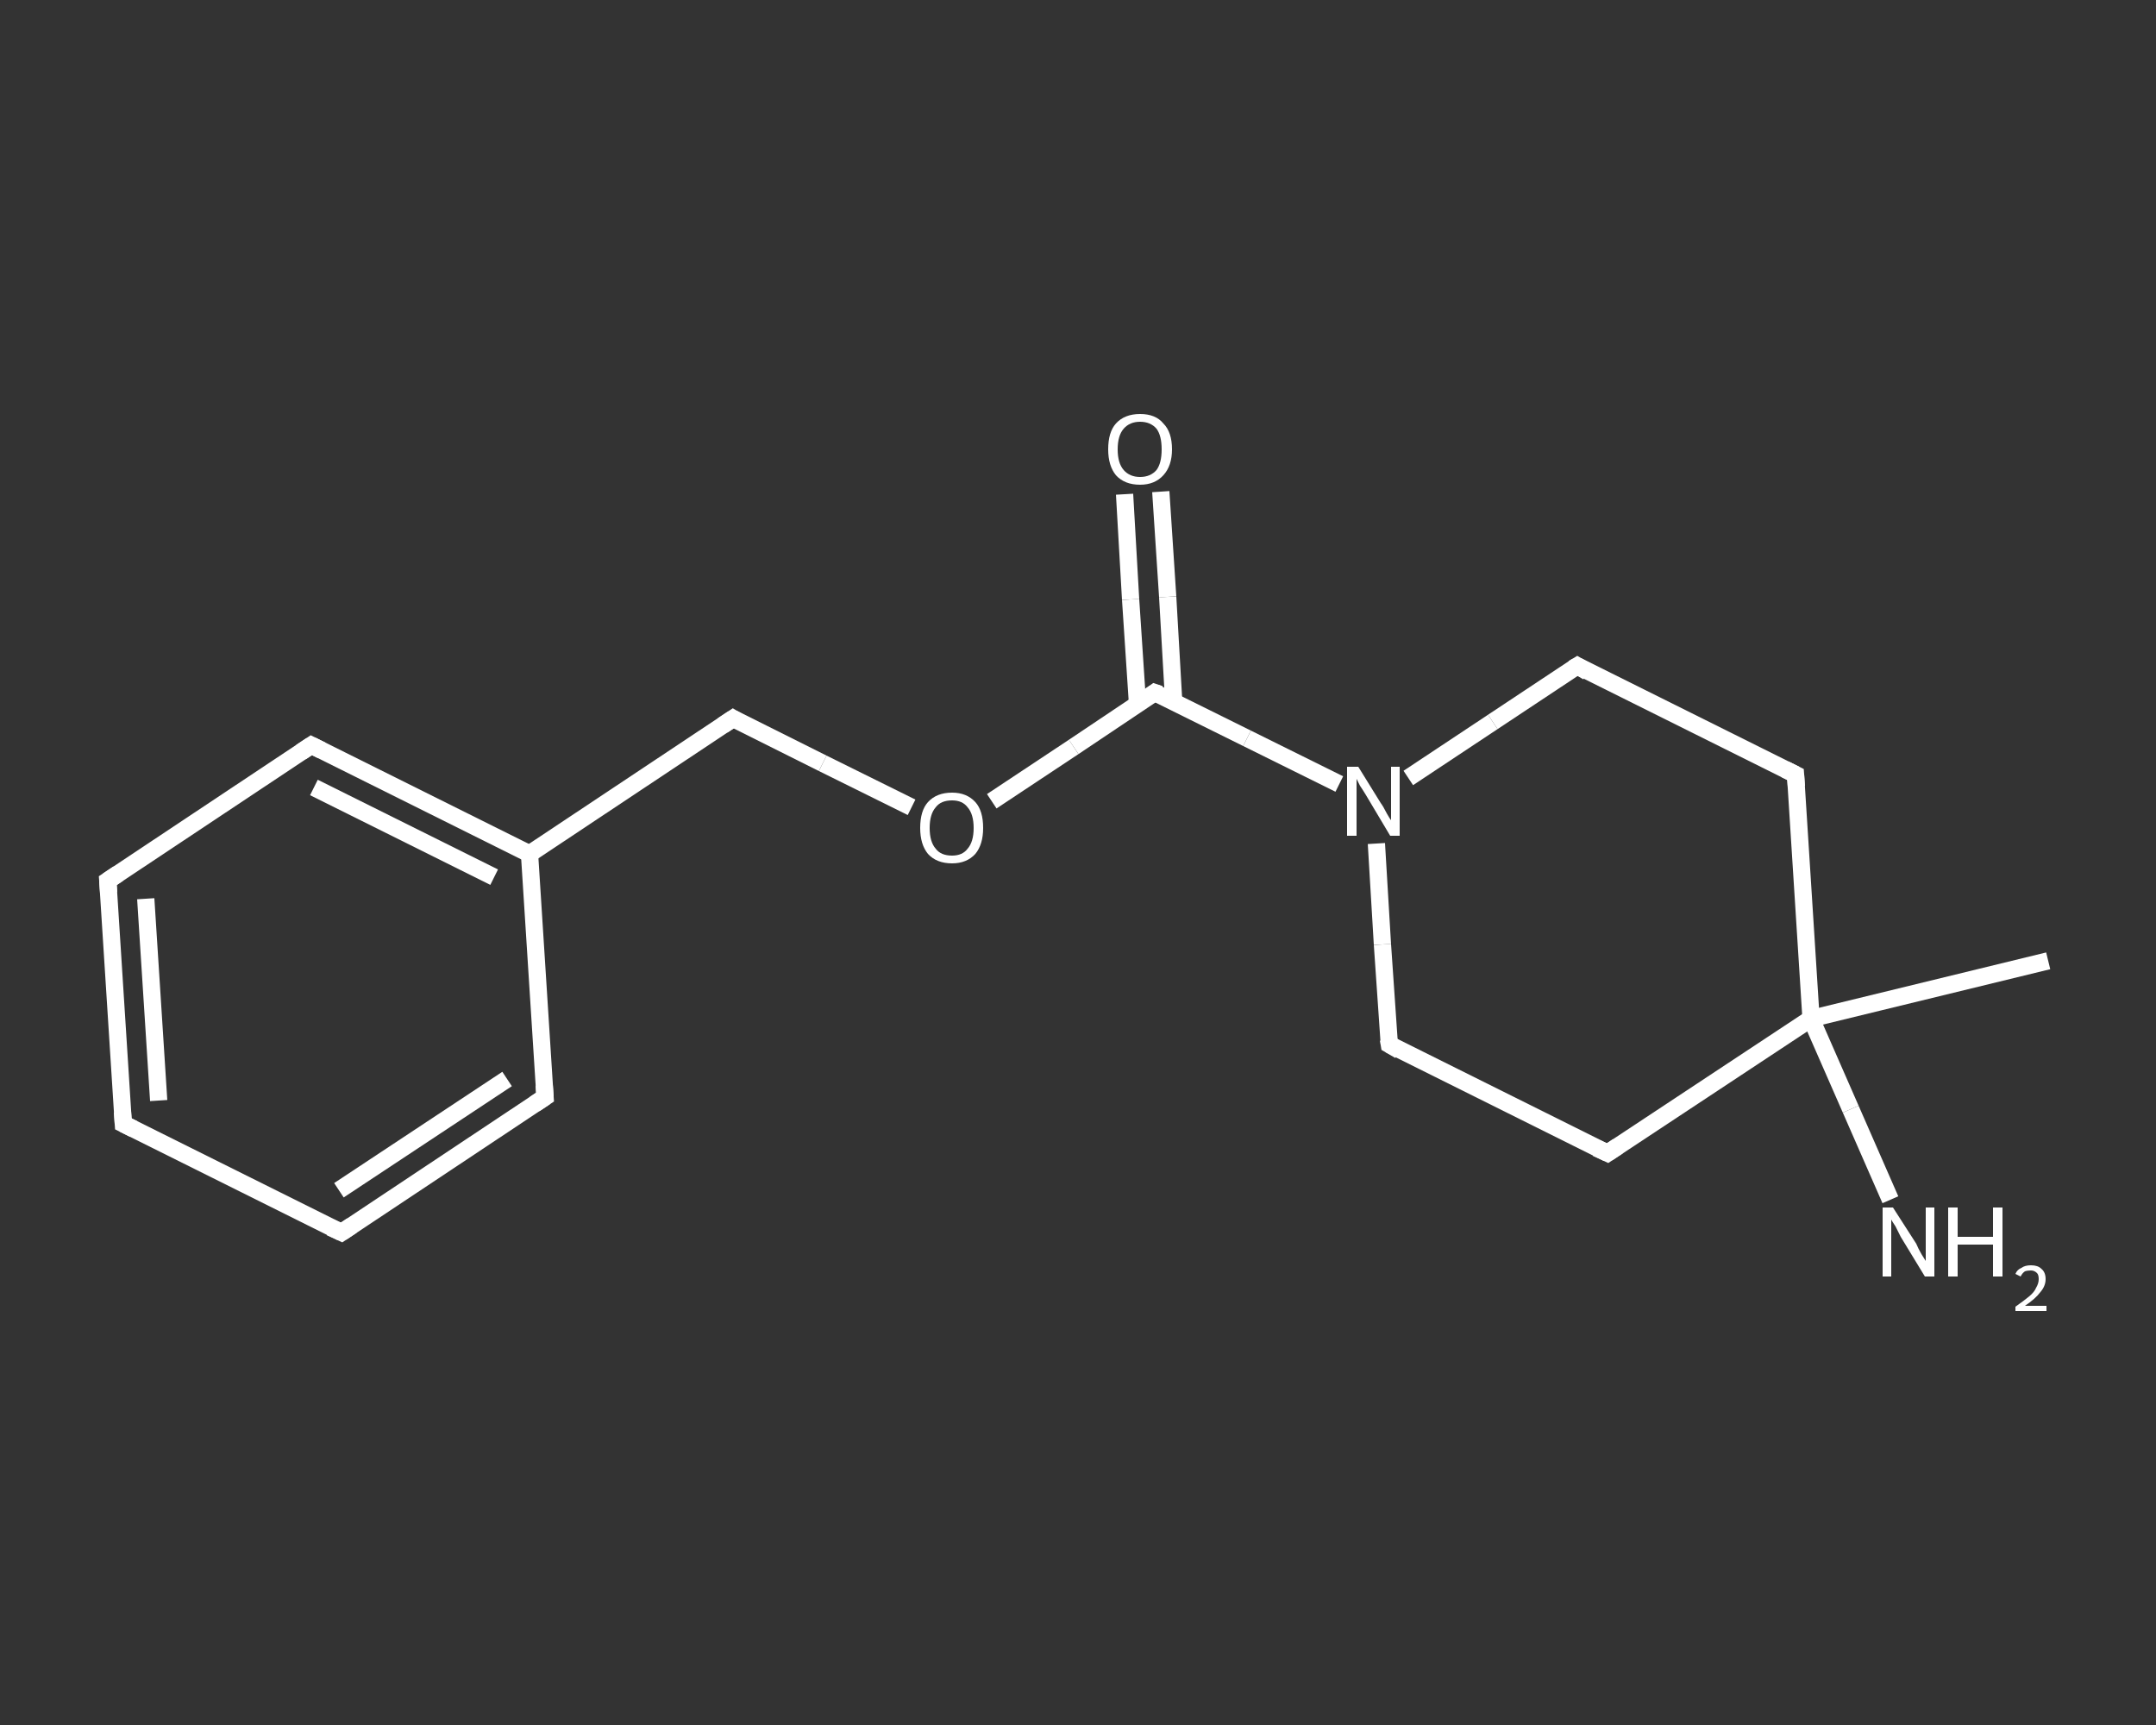 <?xml version='1.0' encoding='iso-8859-1'?>
<svg version='1.1' baseProfile='full'
              xmlns='http://www.w3.org/2000/svg'
                      xmlns:rdkit='http://www.rdkit.org/xml'
                      xmlns:xlink='http://www.w3.org/1999/xlink'
                  xml:space='preserve'
width='250px' height='200px' viewBox='0 0 250 200'>
<rect x="0" y="0" width="250" height="200" fill="#333333" stroke="none"/>
<!-- END OF HEADER -->
<rect style='opacity:1.0;fill:transparent;stroke:none' width='250.0' height='200.0' x='0.0' y='0.0'> </rect>
<path class='bond-0 atom-0 atom-1' d='M 237.5,111.4 L 210.0,118.1' style='fill:none;fill-rule:evenodd;stroke:#FFFFFF;stroke-width:2.0px;stroke-linecap:butt;stroke-linejoin:miter;stroke-opacity:1' />
<path class='bond-1 atom-1 atom-2' d='M 210.0,118.1 L 214.6,128.6' style='fill:none;fill-rule:evenodd;stroke:#FFFFFF;stroke-width:2.0px;stroke-linecap:butt;stroke-linejoin:miter;stroke-opacity:1' />
<path class='bond-1 atom-1 atom-2' d='M 214.6,128.6 L 219.2,139.1' style='fill:none;fill-rule:evenodd;stroke:#FFFFFF;stroke-width:2.0px;stroke-linecap:butt;stroke-linejoin:miter;stroke-opacity:1' />
<path class='bond-2 atom-1 atom-3' d='M 210.0,118.1 L 186.4,133.7' style='fill:none;fill-rule:evenodd;stroke:#FFFFFF;stroke-width:2.0px;stroke-linecap:butt;stroke-linejoin:miter;stroke-opacity:1' />
<path class='bond-3 atom-3 atom-4' d='M 186.4,133.7 L 161.1,121.1' style='fill:none;fill-rule:evenodd;stroke:#FFFFFF;stroke-width:2.0px;stroke-linecap:butt;stroke-linejoin:miter;stroke-opacity:1' />
<path class='bond-4 atom-4 atom-5' d='M 161.1,121.1 L 160.3,109.5' style='fill:none;fill-rule:evenodd;stroke:#FFFFFF;stroke-width:2.0px;stroke-linecap:butt;stroke-linejoin:miter;stroke-opacity:1' />
<path class='bond-4 atom-4 atom-5' d='M 160.3,109.5 L 159.6,97.8' style='fill:none;fill-rule:evenodd;stroke:#FFFFFF;stroke-width:2.0px;stroke-linecap:butt;stroke-linejoin:miter;stroke-opacity:1' />
<path class='bond-5 atom-5 atom-6' d='M 155.3,90.9 L 144.6,85.6' style='fill:none;fill-rule:evenodd;stroke:#FFFFFF;stroke-width:2.0px;stroke-linecap:butt;stroke-linejoin:miter;stroke-opacity:1' />
<path class='bond-5 atom-5 atom-6' d='M 144.6,85.6 L 133.9,80.3' style='fill:none;fill-rule:evenodd;stroke:#FFFFFF;stroke-width:2.0px;stroke-linecap:butt;stroke-linejoin:miter;stroke-opacity:1' />
<path class='bond-6 atom-6 atom-7' d='M 136.1,81.4 L 135.4,69.2' style='fill:none;fill-rule:evenodd;stroke:#FFFFFF;stroke-width:2.0px;stroke-linecap:butt;stroke-linejoin:miter;stroke-opacity:1' />
<path class='bond-6 atom-6 atom-7' d='M 135.4,69.2 L 134.6,57.0' style='fill:none;fill-rule:evenodd;stroke:#FFFFFF;stroke-width:2.0px;stroke-linecap:butt;stroke-linejoin:miter;stroke-opacity:1' />
<path class='bond-6 atom-6 atom-7' d='M 131.9,81.6 L 131.1,69.5' style='fill:none;fill-rule:evenodd;stroke:#FFFFFF;stroke-width:2.0px;stroke-linecap:butt;stroke-linejoin:miter;stroke-opacity:1' />
<path class='bond-6 atom-6 atom-7' d='M 131.1,69.5 L 130.4,57.3' style='fill:none;fill-rule:evenodd;stroke:#FFFFFF;stroke-width:2.0px;stroke-linecap:butt;stroke-linejoin:miter;stroke-opacity:1' />
<path class='bond-7 atom-6 atom-8' d='M 133.9,80.3 L 124.5,86.6' style='fill:none;fill-rule:evenodd;stroke:#FFFFFF;stroke-width:2.0px;stroke-linecap:butt;stroke-linejoin:miter;stroke-opacity:1' />
<path class='bond-7 atom-6 atom-8' d='M 124.5,86.6 L 115.0,92.9' style='fill:none;fill-rule:evenodd;stroke:#FFFFFF;stroke-width:2.0px;stroke-linecap:butt;stroke-linejoin:miter;stroke-opacity:1' />
<path class='bond-8 atom-8 atom-9' d='M 105.7,93.6 L 95.4,88.5' style='fill:none;fill-rule:evenodd;stroke:#FFFFFF;stroke-width:2.0px;stroke-linecap:butt;stroke-linejoin:miter;stroke-opacity:1' />
<path class='bond-8 atom-8 atom-9' d='M 95.4,88.5 L 85.0,83.3' style='fill:none;fill-rule:evenodd;stroke:#FFFFFF;stroke-width:2.0px;stroke-linecap:butt;stroke-linejoin:miter;stroke-opacity:1' />
<path class='bond-9 atom-9 atom-10' d='M 85.0,83.3 L 61.4,99.0' style='fill:none;fill-rule:evenodd;stroke:#FFFFFF;stroke-width:2.0px;stroke-linecap:butt;stroke-linejoin:miter;stroke-opacity:1' />
<path class='bond-10 atom-10 atom-11' d='M 61.4,99.0 L 36.1,86.4' style='fill:none;fill-rule:evenodd;stroke:#FFFFFF;stroke-width:2.0px;stroke-linecap:butt;stroke-linejoin:miter;stroke-opacity:1' />
<path class='bond-10 atom-10 atom-11' d='M 57.3,101.7 L 36.4,91.3' style='fill:none;fill-rule:evenodd;stroke:#FFFFFF;stroke-width:2.0px;stroke-linecap:butt;stroke-linejoin:miter;stroke-opacity:1' />
<path class='bond-11 atom-11 atom-12' d='M 36.1,86.4 L 12.5,102.1' style='fill:none;fill-rule:evenodd;stroke:#FFFFFF;stroke-width:2.0px;stroke-linecap:butt;stroke-linejoin:miter;stroke-opacity:1' />
<path class='bond-12 atom-12 atom-13' d='M 12.5,102.1 L 14.3,130.3' style='fill:none;fill-rule:evenodd;stroke:#FFFFFF;stroke-width:2.0px;stroke-linecap:butt;stroke-linejoin:miter;stroke-opacity:1' />
<path class='bond-12 atom-12 atom-13' d='M 16.9,104.2 L 18.4,127.6' style='fill:none;fill-rule:evenodd;stroke:#FFFFFF;stroke-width:2.0px;stroke-linecap:butt;stroke-linejoin:miter;stroke-opacity:1' />
<path class='bond-13 atom-13 atom-14' d='M 14.3,130.3 L 39.6,142.9' style='fill:none;fill-rule:evenodd;stroke:#FFFFFF;stroke-width:2.0px;stroke-linecap:butt;stroke-linejoin:miter;stroke-opacity:1' />
<path class='bond-14 atom-14 atom-15' d='M 39.6,142.9 L 63.2,127.2' style='fill:none;fill-rule:evenodd;stroke:#FFFFFF;stroke-width:2.0px;stroke-linecap:butt;stroke-linejoin:miter;stroke-opacity:1' />
<path class='bond-14 atom-14 atom-15' d='M 39.3,138.0 L 58.8,125.1' style='fill:none;fill-rule:evenodd;stroke:#FFFFFF;stroke-width:2.0px;stroke-linecap:butt;stroke-linejoin:miter;stroke-opacity:1' />
<path class='bond-15 atom-5 atom-16' d='M 163.3,90.2 L 173.1,83.7' style='fill:none;fill-rule:evenodd;stroke:#FFFFFF;stroke-width:2.0px;stroke-linecap:butt;stroke-linejoin:miter;stroke-opacity:1' />
<path class='bond-15 atom-5 atom-16' d='M 173.1,83.7 L 182.9,77.2' style='fill:none;fill-rule:evenodd;stroke:#FFFFFF;stroke-width:2.0px;stroke-linecap:butt;stroke-linejoin:miter;stroke-opacity:1' />
<path class='bond-16 atom-16 atom-17' d='M 182.9,77.2 L 208.2,89.8' style='fill:none;fill-rule:evenodd;stroke:#FFFFFF;stroke-width:2.0px;stroke-linecap:butt;stroke-linejoin:miter;stroke-opacity:1' />
<path class='bond-17 atom-17 atom-1' d='M 208.2,89.8 L 210.0,118.1' style='fill:none;fill-rule:evenodd;stroke:#FFFFFF;stroke-width:2.0px;stroke-linecap:butt;stroke-linejoin:miter;stroke-opacity:1' />
<path class='bond-18 atom-15 atom-10' d='M 63.2,127.2 L 61.4,99.0' style='fill:none;fill-rule:evenodd;stroke:#FFFFFF;stroke-width:2.0px;stroke-linecap:butt;stroke-linejoin:miter;stroke-opacity:1' />
<path d='M 187.6,132.9 L 186.4,133.7 L 185.1,133.1' style='fill:none;stroke:#FFFFFF;stroke-width:2.0px;stroke-linecap:butt;stroke-linejoin:miter;stroke-opacity:1;' />
<path d='M 162.3,121.8 L 161.1,121.1 L 161.0,120.5' style='fill:none;stroke:#FFFFFF;stroke-width:2.0px;stroke-linecap:butt;stroke-linejoin:miter;stroke-opacity:1;' />
<path d='M 134.5,80.5 L 133.9,80.3 L 133.5,80.6' style='fill:none;stroke:#FFFFFF;stroke-width:2.0px;stroke-linecap:butt;stroke-linejoin:miter;stroke-opacity:1;' />
<path d='M 85.5,83.6 L 85.0,83.3 L 83.8,84.1' style='fill:none;stroke:#FFFFFF;stroke-width:2.0px;stroke-linecap:butt;stroke-linejoin:miter;stroke-opacity:1;' />
<path d='M 37.3,87.0 L 36.1,86.4 L 34.9,87.2' style='fill:none;stroke:#FFFFFF;stroke-width:2.0px;stroke-linecap:butt;stroke-linejoin:miter;stroke-opacity:1;' />
<path d='M 13.7,101.3 L 12.5,102.1 L 12.6,103.5' style='fill:none;stroke:#FFFFFF;stroke-width:2.0px;stroke-linecap:butt;stroke-linejoin:miter;stroke-opacity:1;' />
<path d='M 14.2,128.9 L 14.3,130.3 L 15.5,130.9' style='fill:none;stroke:#FFFFFF;stroke-width:2.0px;stroke-linecap:butt;stroke-linejoin:miter;stroke-opacity:1;' />
<path d='M 38.3,142.3 L 39.6,142.9 L 40.8,142.1' style='fill:none;stroke:#FFFFFF;stroke-width:2.0px;stroke-linecap:butt;stroke-linejoin:miter;stroke-opacity:1;' />
<path d='M 62.0,128.0 L 63.2,127.2 L 63.1,125.8' style='fill:none;stroke:#FFFFFF;stroke-width:2.0px;stroke-linecap:butt;stroke-linejoin:miter;stroke-opacity:1;' />
<path d='M 182.4,77.5 L 182.9,77.2 L 184.1,77.9' style='fill:none;stroke:#FFFFFF;stroke-width:2.0px;stroke-linecap:butt;stroke-linejoin:miter;stroke-opacity:1;' />
<path d='M 207.0,89.2 L 208.2,89.8 L 208.3,91.2' style='fill:none;stroke:#FFFFFF;stroke-width:2.0px;stroke-linecap:butt;stroke-linejoin:miter;stroke-opacity:1;' />
<path class='atom-2' d='M 219.5 140.0
L 222.2 144.2
Q 222.4 144.7, 222.8 145.4
Q 223.3 146.2, 223.3 146.2
L 223.3 140.0
L 224.3 140.0
L 224.3 148.0
L 223.2 148.0
L 220.4 143.4
Q 220.1 142.8, 219.8 142.2
Q 219.4 141.6, 219.3 141.4
L 219.3 148.0
L 218.3 148.0
L 218.3 140.0
L 219.5 140.0
' fill='#FFFFFF'/>
<path class='atom-2' d='M 225.9 140.0
L 227.0 140.0
L 227.0 143.4
L 231.1 143.4
L 231.1 140.0
L 232.2 140.0
L 232.2 148.0
L 231.1 148.0
L 231.1 144.3
L 227.0 144.3
L 227.0 148.0
L 225.9 148.0
L 225.9 140.0
' fill='#FFFFFF'/>
<path class='atom-2' d='M 233.7 147.7
Q 233.9 147.2, 234.4 147.0
Q 234.8 146.7, 235.5 146.7
Q 236.3 146.7, 236.7 147.1
Q 237.2 147.5, 237.2 148.3
Q 237.2 149.1, 236.6 149.8
Q 236.0 150.6, 234.8 151.4
L 237.3 151.4
L 237.3 152.0
L 233.7 152.0
L 233.7 151.5
Q 234.7 150.8, 235.3 150.3
Q 235.9 149.8, 236.1 149.3
Q 236.4 148.8, 236.4 148.3
Q 236.4 147.8, 236.2 147.6
Q 235.9 147.3, 235.5 147.3
Q 235.1 147.3, 234.8 147.4
Q 234.5 147.6, 234.3 148.0
L 233.7 147.7
' fill='#FFFFFF'/>
<path class='atom-5' d='M 157.5 88.9
L 160.1 93.1
Q 160.4 93.5, 160.8 94.3
Q 161.2 95.0, 161.3 95.1
L 161.3 88.9
L 162.3 88.9
L 162.3 96.9
L 161.2 96.9
L 158.4 92.2
Q 158.1 91.7, 157.7 91.1
Q 157.4 90.5, 157.3 90.3
L 157.3 96.9
L 156.2 96.9
L 156.2 88.9
L 157.5 88.9
' fill='#FFFFFF'/>
<path class='atom-7' d='M 128.5 52.1
Q 128.5 50.1, 129.4 49.1
Q 130.4 48.0, 132.2 48.0
Q 134.0 48.0, 134.9 49.1
Q 135.9 50.1, 135.9 52.1
Q 135.9 54.0, 134.9 55.1
Q 133.9 56.2, 132.2 56.2
Q 130.4 56.2, 129.4 55.1
Q 128.5 54.0, 128.5 52.1
M 132.2 55.3
Q 133.4 55.3, 134.1 54.5
Q 134.7 53.7, 134.7 52.1
Q 134.7 50.5, 134.1 49.7
Q 133.4 48.9, 132.2 48.9
Q 131.0 48.9, 130.3 49.7
Q 129.6 50.5, 129.6 52.1
Q 129.6 53.7, 130.3 54.5
Q 131.0 55.3, 132.2 55.3
' fill='#FFFFFF'/>
<path class='atom-8' d='M 106.7 96.0
Q 106.7 94.0, 107.6 93.0
Q 108.6 91.9, 110.4 91.9
Q 112.1 91.9, 113.1 93.0
Q 114.0 94.0, 114.0 96.0
Q 114.0 97.9, 113.1 99.0
Q 112.1 100.1, 110.4 100.1
Q 108.6 100.1, 107.6 99.0
Q 106.7 97.9, 106.7 96.0
M 110.4 99.2
Q 111.6 99.2, 112.2 98.4
Q 112.9 97.6, 112.9 96.0
Q 112.9 94.4, 112.2 93.6
Q 111.6 92.8, 110.4 92.8
Q 109.1 92.8, 108.5 93.6
Q 107.8 94.4, 107.8 96.0
Q 107.8 97.6, 108.5 98.4
Q 109.1 99.2, 110.4 99.2
' fill='#FFFFFF'/>
</svg>
